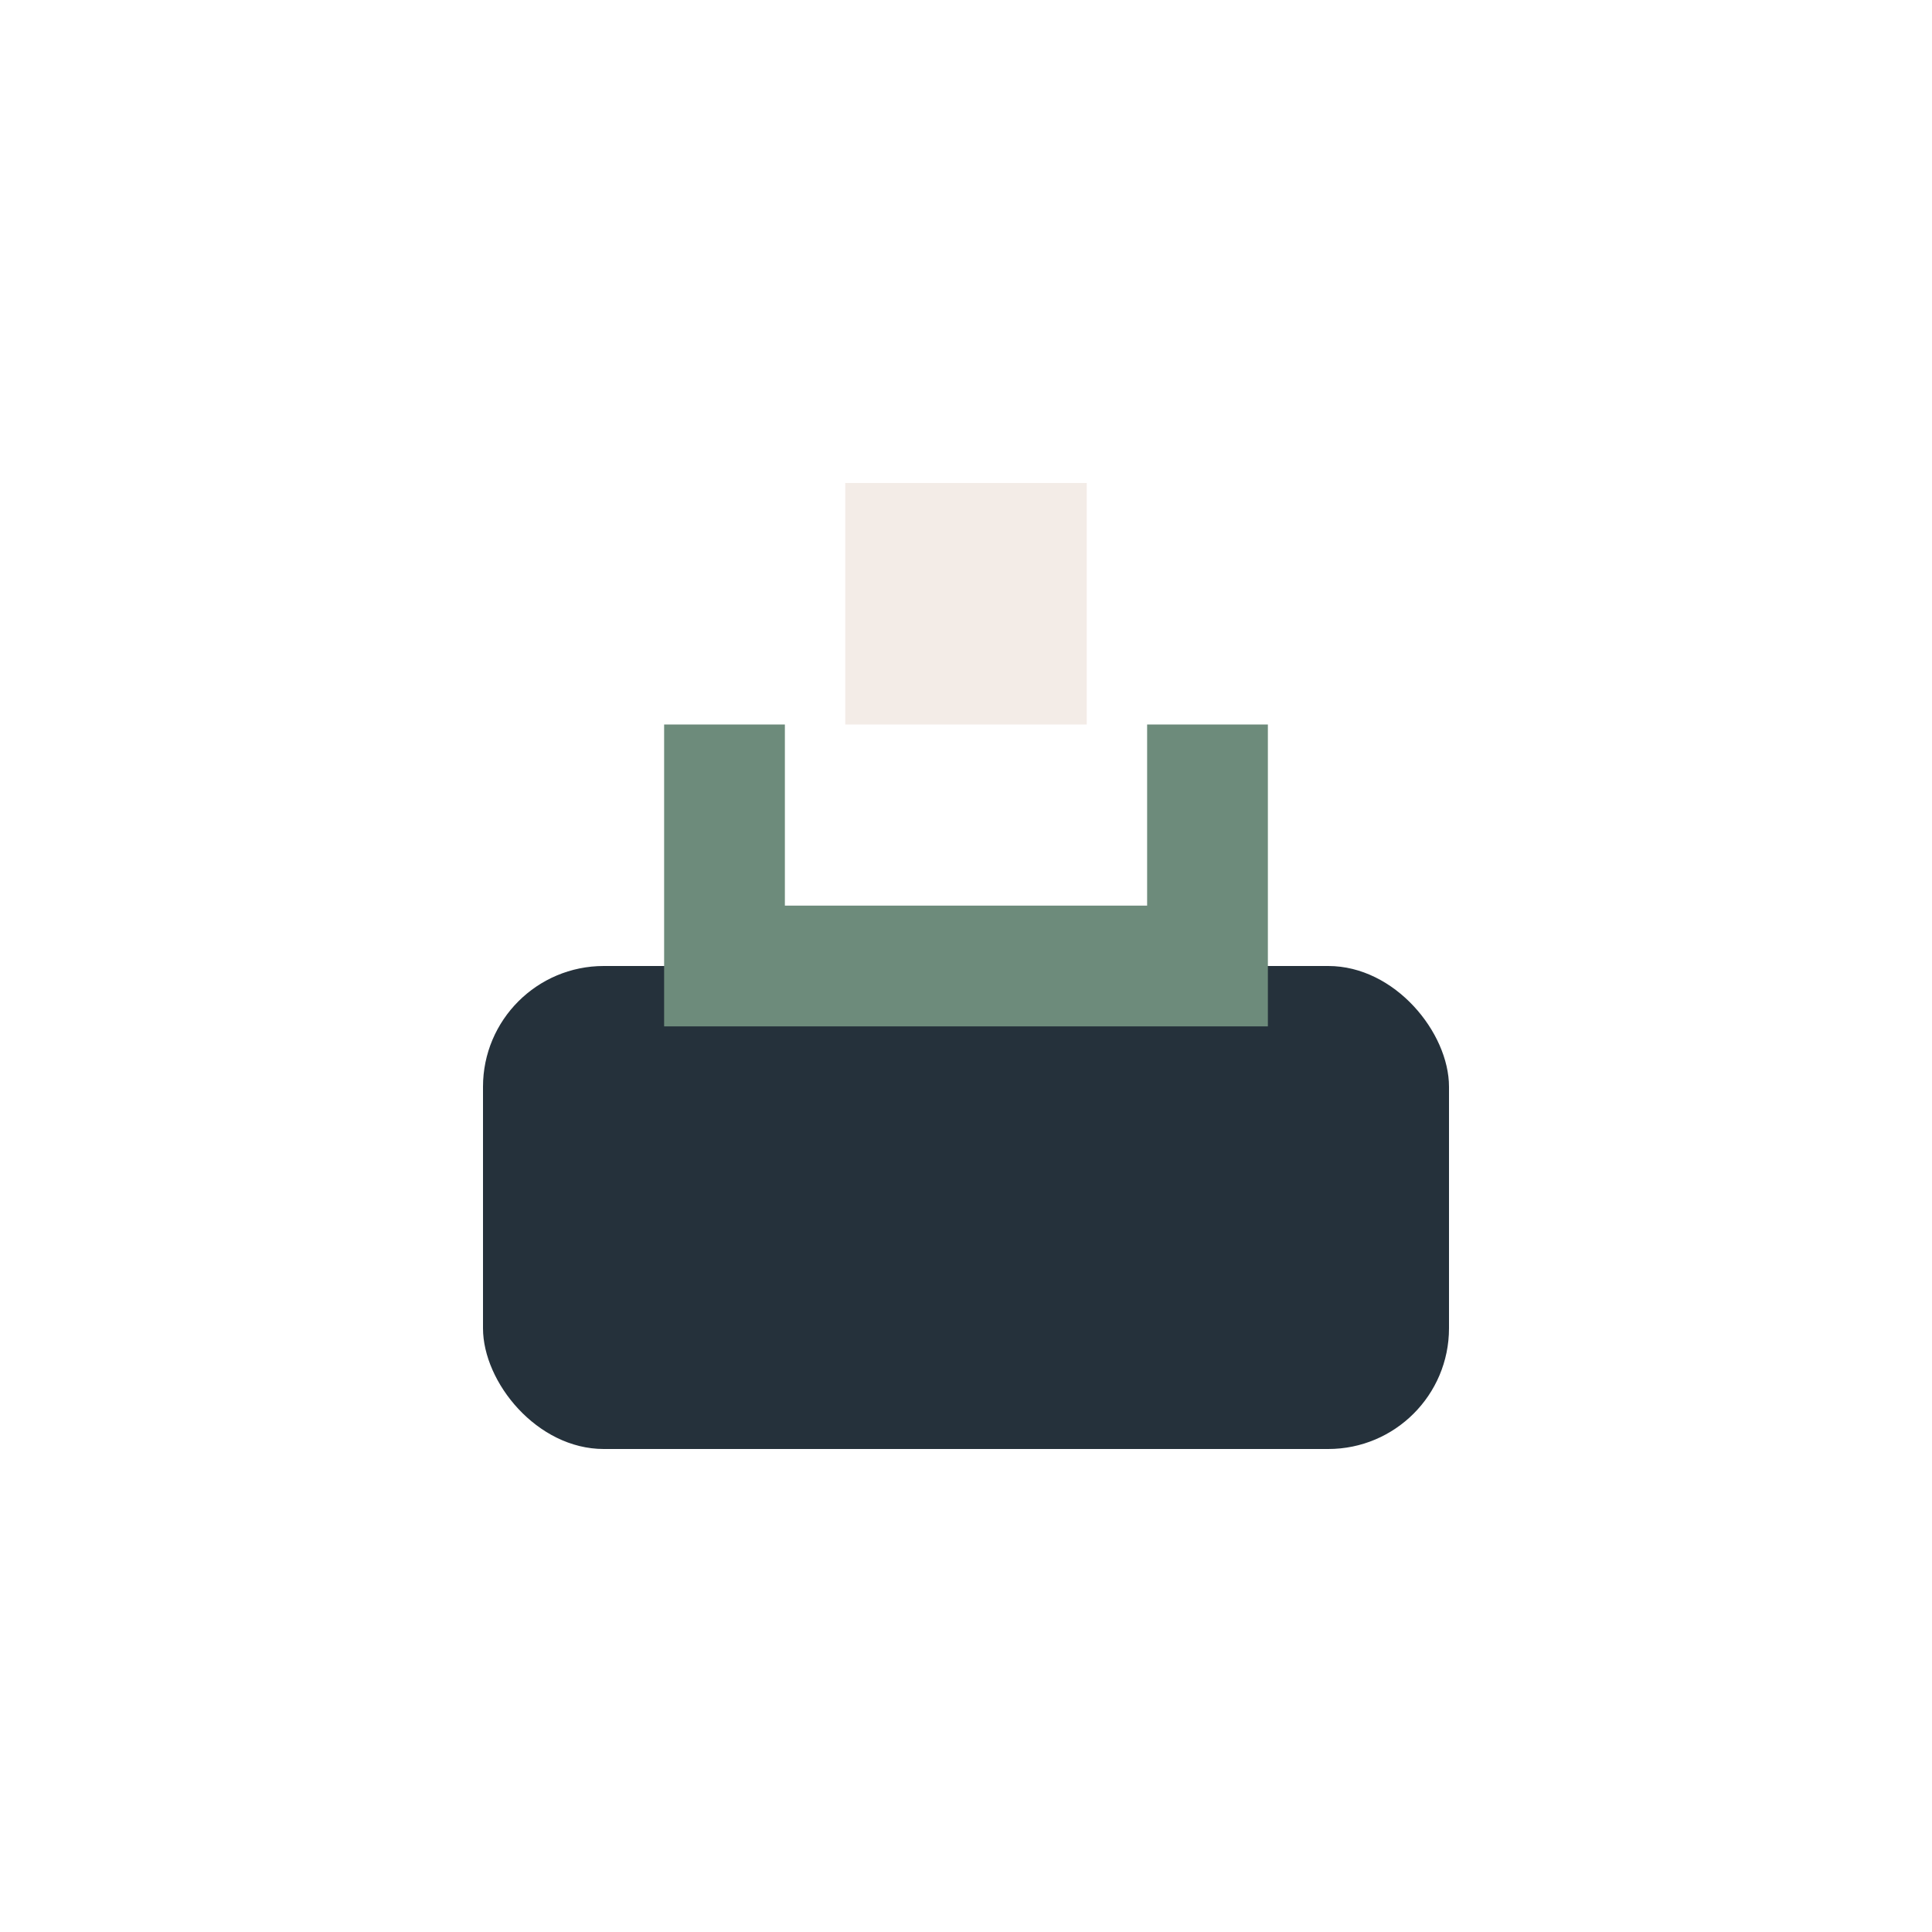 <?xml version="1.0" encoding="UTF-8"?>
<svg xmlns="http://www.w3.org/2000/svg" width="32" height="32" viewBox="0 0 32 32"><rect x="8" y="16" width="16" height="8" rx="2" fill="#25313B"/><path d="M12 12v4h8v-4" fill="none" stroke="#6D8B7B" stroke-width="2"/><rect x="14" y="8" width="4" height="4" fill="#F3ECE7"/></svg>